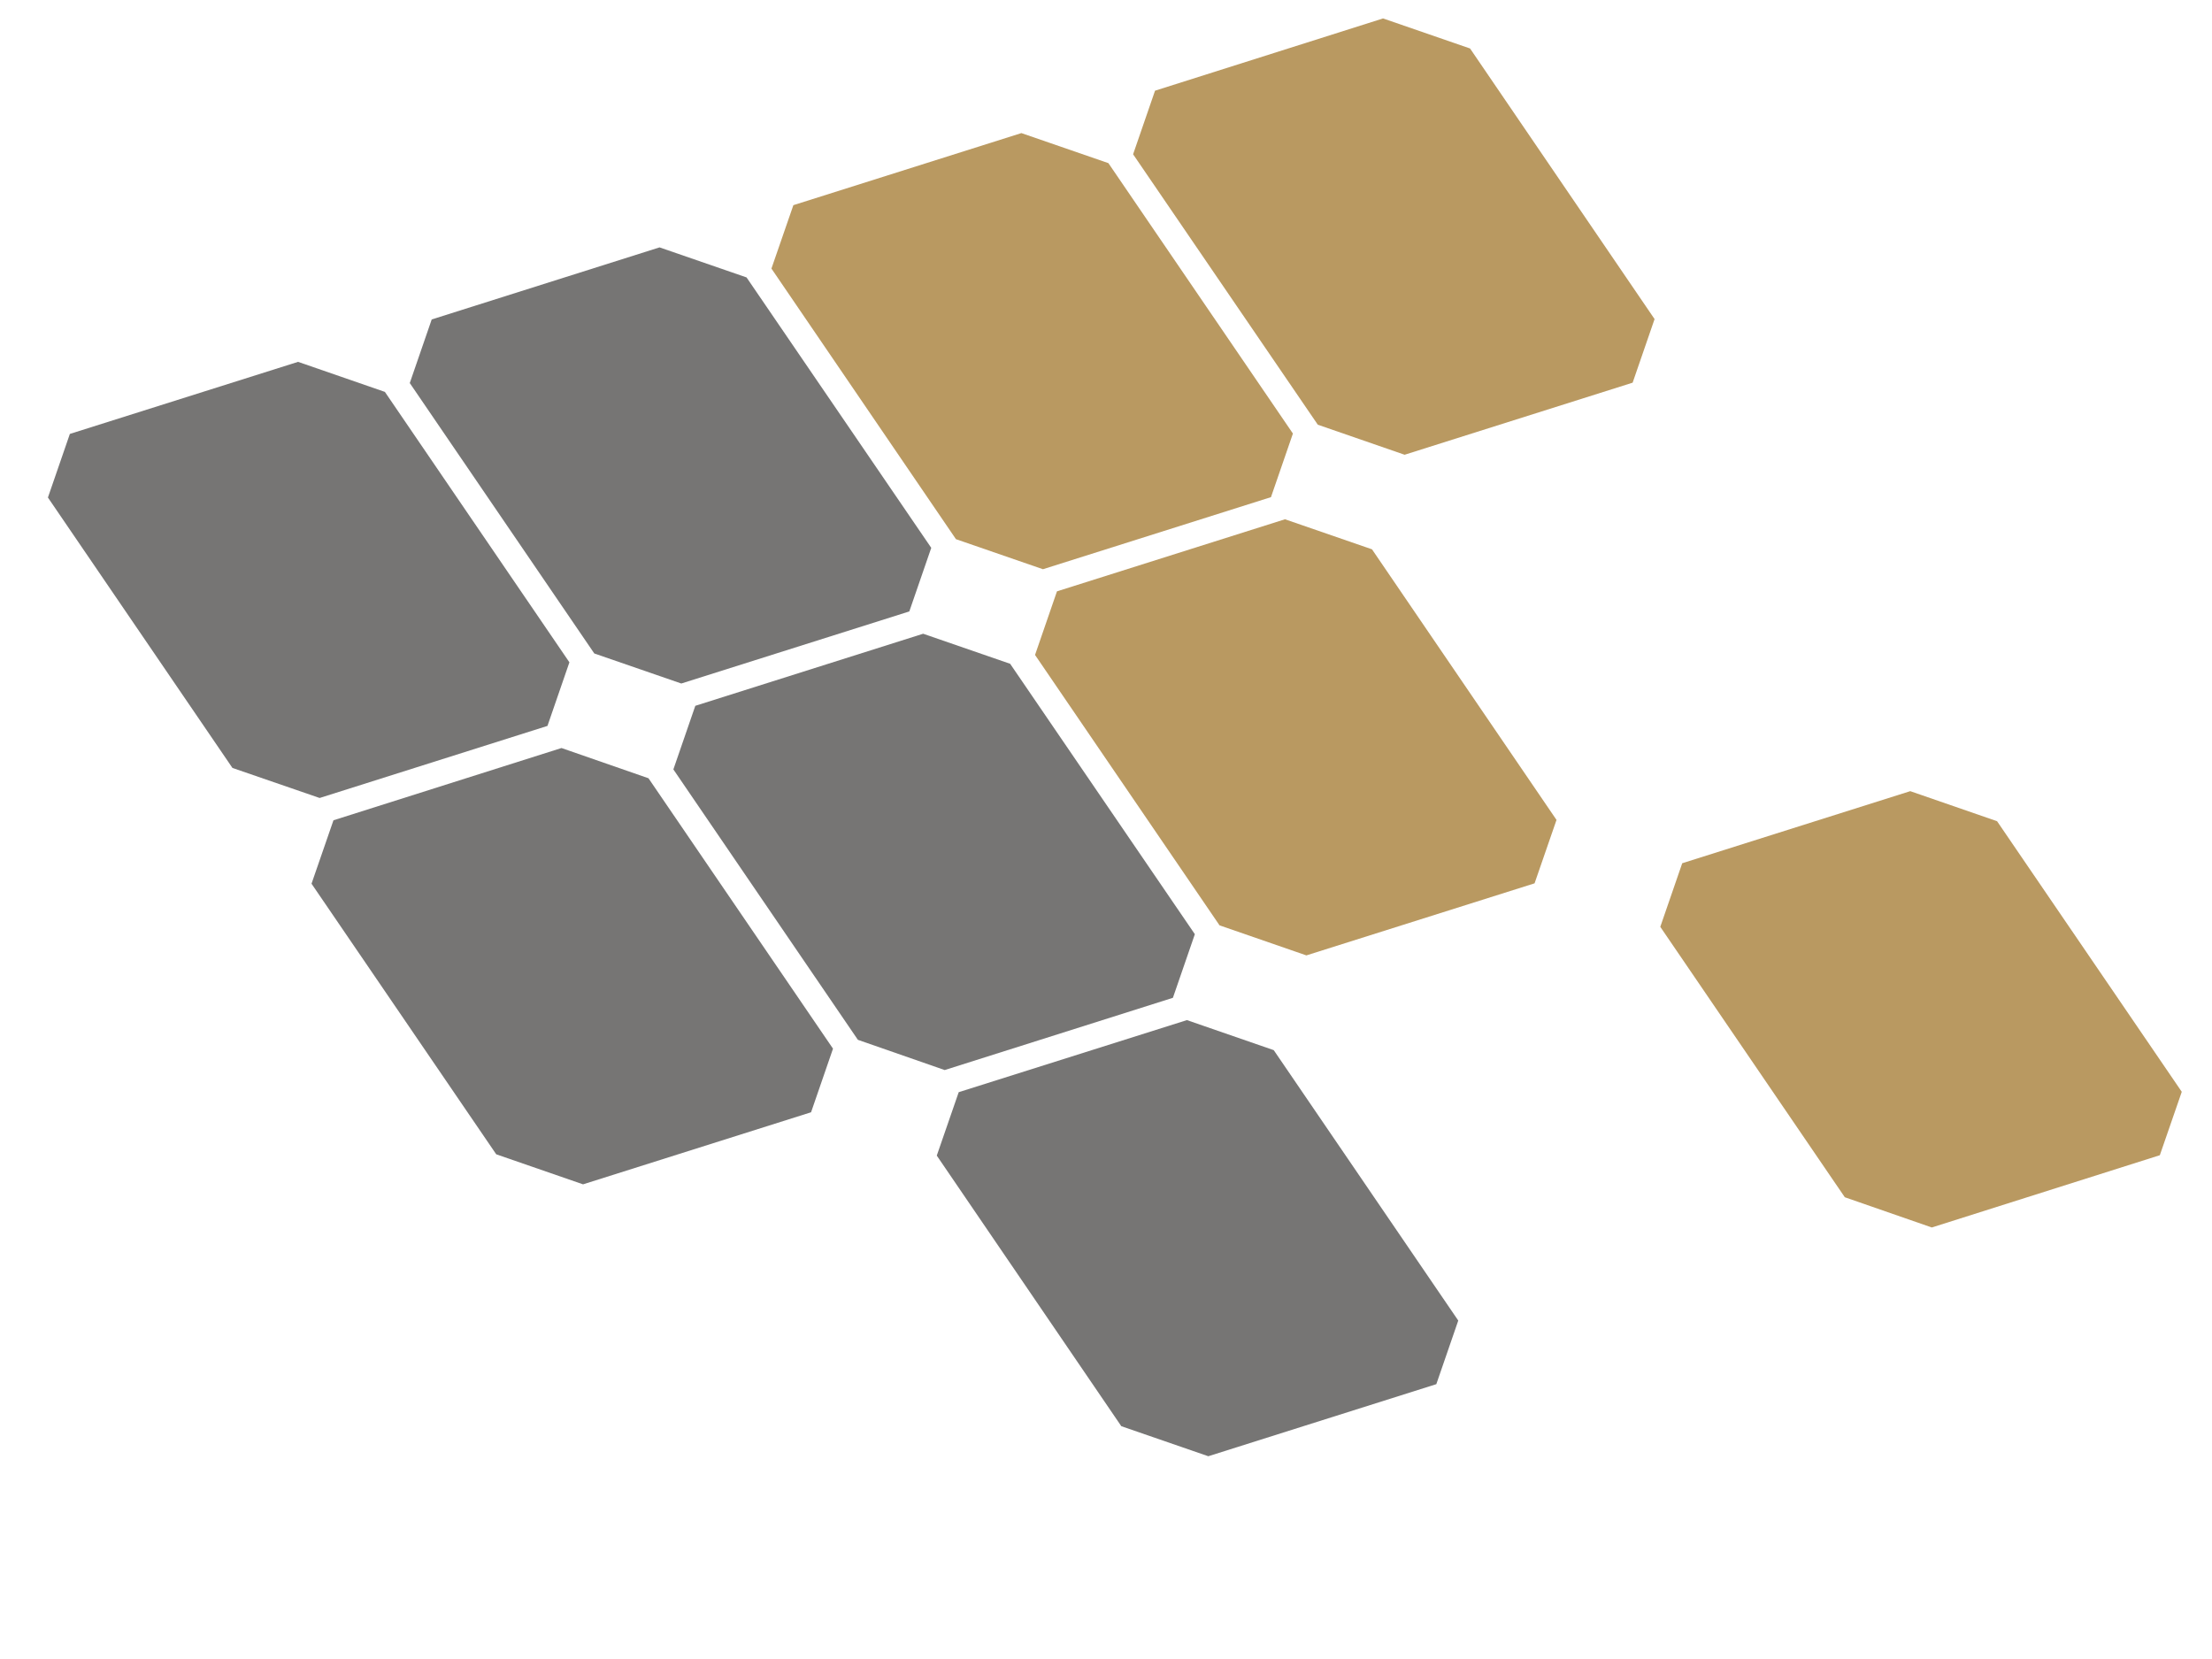 <svg style="fill-rule:evenodd;clip-rule:evenodd;stroke-linejoin:round;stroke-miterlimit:2;" xml:space="preserve" xmlns:xlink="http://www.w3.org/1999/xlink" xmlns="http://www.w3.org/2000/svg" version="1.1" viewBox="0 0 12 9" height="100%" width="100%"><g><path style="fill:#767574;fill-rule:nonzero;" d="M2.97,3.938l0.119,-0.345l-1.001,-1.467l-0.471,-0.163l-1.238,0.391l-0.119,0.345l1.001,1.467l0.473,0.163l1.236,-0.391Z"></path><path style="fill:#767574;fill-rule:nonzero;" d="M4.4,6.034l0.119,-0.345l-1.001,-1.467l-0.472,-0.164l-1.237,0.392l-0.119,0.344l1.002,1.468l0.471,0.163l1.237,-0.391Z"></path><path style="fill:#767574;fill-rule:nonzero;" d="M3.696,3.708l1.237,-0.391l0.119,-0.345l-1.002,-1.467l-0.472,-0.163l-1.236,0.391l-0.119,0.345l1.001,1.467l0.472,0.163Z"></path><path style="fill:#b99961;fill-rule:nonzero;" d="M5.541,0.722l-1.237,0.391l-0.119,0.344l1.001,1.468l0.472,0.163l1.237,-0.391l0.119,-0.345l-1.001,-1.467l-0.472,-0.163Z"></path><path style="fill:#b99961;fill-rule:nonzero;" d="M7.503,0.1l-1.237,0.392l-0.119,0.345l1.002,1.467l0.471,0.163l1.237,-0.391l0.119,-0.345l-1.001,-1.468l-0.472,-0.163Z"></path><path style="fill:#767574;fill-rule:nonzero;" d="M5.125,5.805l1.238,-0.392l0.119,-0.345l-1.002,-1.467l-0.472,-0.163l-1.236,0.391l-0.119,0.345l1.001,1.467l0.471,0.164Z"></path><path style="fill:#b99961;fill-rule:nonzero;" d="M7.087,5.183l1.238,-0.391l0.119,-0.344l-1.001,-1.468l-0.472,-0.163l-1.237,0.391l-0.119,0.345l1.001,1.467l0.471,0.163Z"></path><path style="fill:#767574;fill-rule:nonzero;" d="M6.555,7.9l1.237,-0.391l0.119,-0.345l-1.001,-1.467l-0.471,-0.163l-1.238,0.391l-0.119,0.344l1.001,1.468l0.472,0.163Z"></path><path style="fill:#b99961;fill-rule:nonzero;" d="M10.48,6.659l1.237,-0.392l0.119,-0.344l-1.002,-1.468l-0.471,-0.163l-1.237,0.391l-0.119,0.345l1.001,1.467l0.472,0.164Z"></path></g></svg>